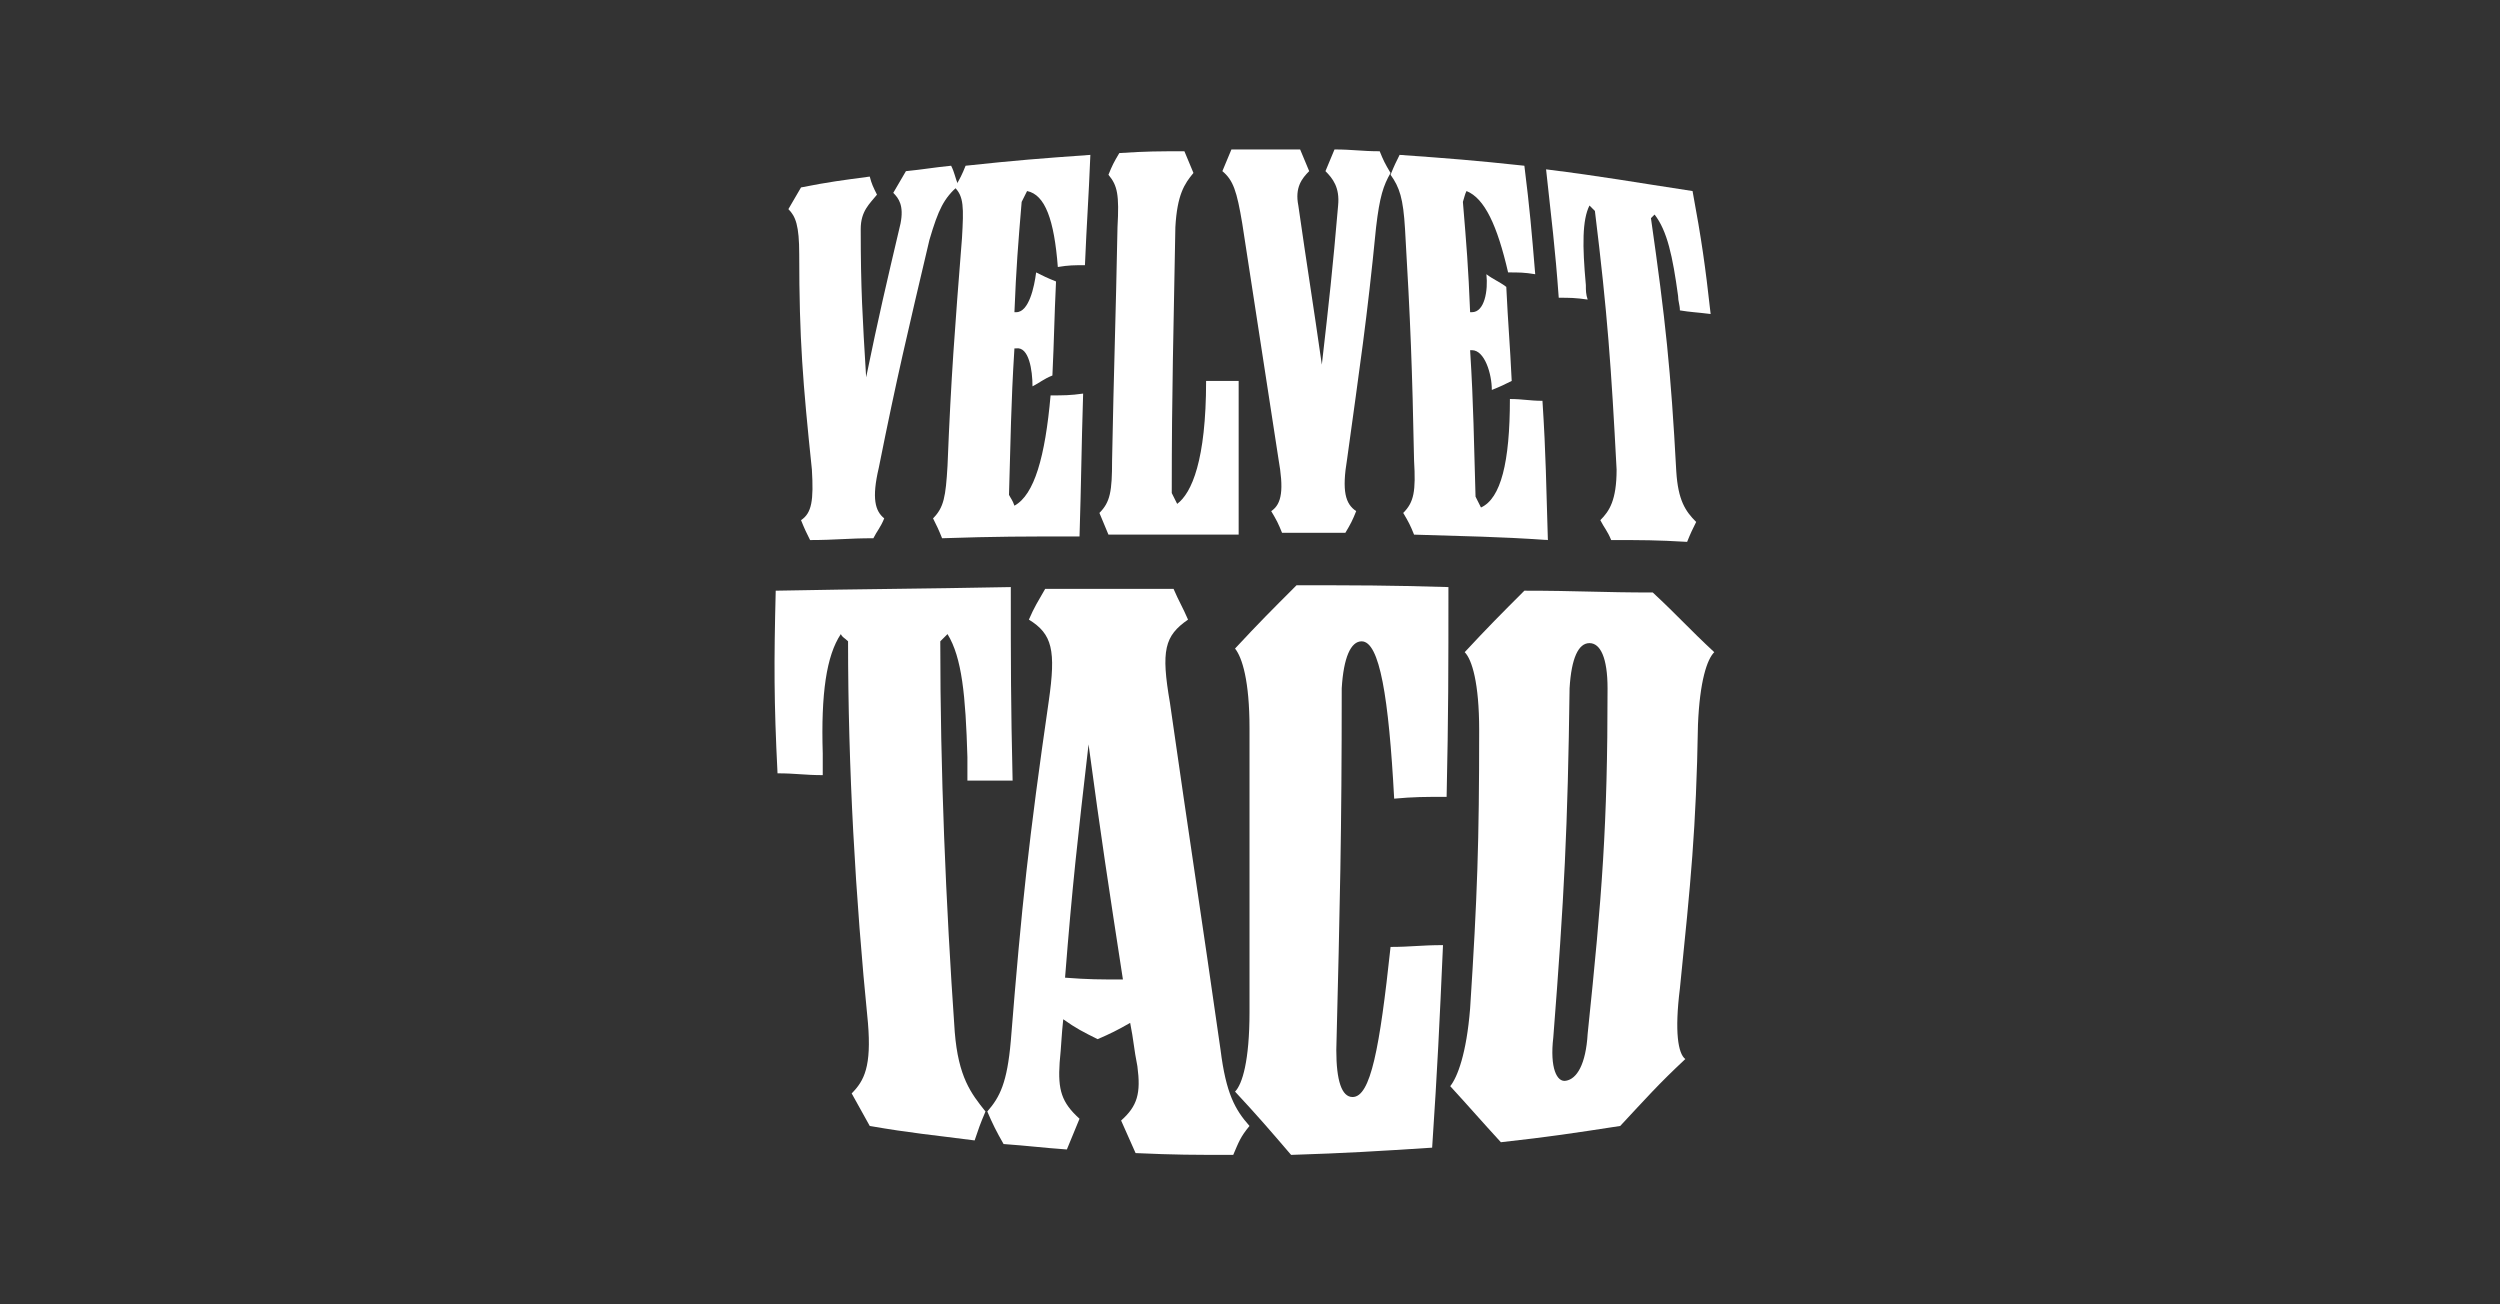 <svg width="184" height="96" viewBox="0 0 184 96" fill="none" xmlns="http://www.w3.org/2000/svg">
<rect x="0" y="0" width="184" height="96" fill="#333333" stroke="none"/>
<g clip-path="url(#clip0_1378_1350)">
<path d="M68.406 17.655C66.809 24.442 66.01 27.77 64.68 34.424C64.147 36.687 64.413 37.619 65.079 38.151C64.813 38.816 64.546 39.083 64.28 39.615C62.417 39.615 61.485 39.748 59.622 39.748C59.356 39.216 59.223 38.95 58.956 38.284C59.755 37.752 59.888 36.82 59.755 34.557C59.09 28.169 58.823 24.975 58.823 18.719C58.823 16.59 58.557 15.924 58.025 15.392C58.424 14.727 58.557 14.46 58.956 13.795C60.953 13.396 62.018 13.263 64.014 12.996C64.147 13.529 64.28 13.795 64.546 14.327C64.014 14.993 63.349 15.525 63.349 16.856C63.349 21.248 63.482 23.378 63.748 27.77C64.68 23.245 65.212 20.982 66.277 16.457C66.543 15.126 66.144 14.594 65.744 14.194C66.144 13.529 66.277 13.263 66.676 12.597C68.007 12.464 68.672 12.331 70.003 12.198C70.269 12.73 70.269 12.996 70.536 13.662C69.471 14.594 69.072 15.392 68.406 17.655Z" fill="white"/>
<path d="M69.338 39.615C69.072 38.95 68.939 38.684 68.672 38.151C69.471 37.352 69.604 36.554 69.737 34.291C70.003 27.637 70.269 24.309 70.802 17.522C70.935 15.259 70.935 14.46 70.269 13.795C70.669 13.13 70.802 12.863 71.068 12.198C74.795 11.799 76.525 11.665 80.251 11.399C80.118 14.727 79.985 16.324 79.852 19.518C79.054 19.518 78.654 19.518 77.856 19.651C77.59 16.191 76.924 14.327 75.593 14.061C75.46 14.327 75.327 14.594 75.194 14.86C74.928 18.054 74.795 19.651 74.662 22.978H74.795C75.726 22.978 76.126 21.115 76.259 20.05C76.791 20.317 77.057 20.45 77.723 20.716C77.59 23.511 77.59 24.842 77.457 27.637C76.791 27.903 76.525 28.169 75.992 28.435C75.992 27.237 75.726 25.507 74.795 25.64H74.662C74.395 29.899 74.395 32.162 74.262 36.421C74.395 36.687 74.528 36.82 74.662 37.219C76.126 36.421 76.924 33.626 77.323 29.101C78.255 29.101 78.787 29.101 79.719 28.968C79.586 33.227 79.586 35.223 79.453 39.482C75.327 39.482 73.331 39.482 69.338 39.615Z" fill="white"/>
<path d="M81.582 39.349C81.316 38.684 81.183 38.417 80.917 37.752C81.716 36.953 81.849 36.155 81.849 33.892C81.982 26.971 82.115 23.644 82.248 16.723C82.381 14.327 82.248 13.662 81.582 12.863C81.849 12.198 81.982 11.932 82.381 11.266C84.377 11.133 85.309 11.133 87.172 11.133C87.439 11.799 87.572 12.065 87.838 12.73C87.172 13.529 86.64 14.327 86.507 16.723C86.374 24.576 86.241 28.435 86.241 36.288L86.64 37.086C87.705 36.288 88.769 33.892 88.769 28.036H91.165V39.349C87.305 39.349 85.442 39.349 81.582 39.349Z" fill="white"/>
<path d="M101.28 16.723C100.615 23.511 100.082 26.971 99.151 33.759C98.751 36.155 99.018 37.086 99.816 37.619C99.55 38.284 99.417 38.55 99.018 39.216H94.359C94.093 38.55 93.96 38.284 93.561 37.619C94.359 37.086 94.492 36.022 94.093 33.759C93.028 26.838 92.496 23.378 91.431 16.457C91.032 14.061 90.766 13.263 89.967 12.597C90.233 11.932 90.367 11.665 90.633 11H95.69C95.957 11.665 96.09 11.932 96.356 12.597C95.823 13.13 95.291 13.795 95.557 15.126C96.223 19.784 96.622 22.18 97.287 26.838C97.82 22.18 98.086 19.784 98.485 15.126C98.618 13.795 98.086 13.13 97.554 12.597C97.82 11.932 97.953 11.665 98.219 11C99.55 11 100.215 11.133 101.546 11.133C101.813 11.799 101.946 12.065 102.345 12.73C101.813 13.662 101.546 14.46 101.28 16.723Z" fill="white"/>
<path d="M104.075 39.349C103.809 38.684 103.676 38.417 103.277 37.752C104.075 36.953 104.208 36.155 104.075 33.892C103.942 27.104 103.809 23.644 103.41 16.856C103.277 14.594 103.01 13.795 102.345 12.863C102.611 12.198 102.744 11.932 103.01 11.399C106.737 11.665 108.467 11.799 112.194 12.198C112.593 15.392 112.726 16.989 112.992 20.183C112.194 20.05 111.795 20.05 110.996 20.05C110.197 16.59 109.266 14.594 107.935 14.061C107.802 14.327 107.802 14.46 107.669 14.86C107.935 18.054 108.068 19.651 108.201 22.978H108.334C109.266 22.978 109.532 21.381 109.399 20.183C109.931 20.583 110.331 20.716 110.863 21.115C110.996 23.91 111.129 25.241 111.262 28.036C110.73 28.302 110.464 28.435 109.798 28.701C109.798 27.504 109.266 25.773 108.334 25.773H108.201C108.467 30.032 108.467 32.295 108.6 36.554C108.733 36.82 108.867 37.086 109 37.352C110.464 36.687 111.129 34.025 111.129 29.367C112.061 29.367 112.593 29.5 113.525 29.5C113.791 33.626 113.791 35.622 113.924 39.748C110.064 39.482 108.068 39.482 104.075 39.349Z" fill="white"/>
<path d="M123.64 22.845C123.64 22.446 123.507 22.18 123.507 21.781C123.108 18.852 122.708 16.989 121.777 15.791C121.688 15.88 121.599 15.969 121.51 16.058C122.575 23.511 122.974 27.237 123.374 34.691C123.507 36.82 124.039 37.619 124.838 38.417C124.572 38.95 124.439 39.216 124.172 39.881C121.91 39.748 120.845 39.748 118.582 39.748C118.316 39.083 118.05 38.817 117.784 38.284C118.449 37.619 118.982 36.82 118.982 34.558C118.582 26.971 118.316 23.111 117.385 15.525C117.251 15.392 117.118 15.259 116.985 15.126C116.453 16.191 116.453 18.054 116.719 20.982C116.719 21.381 116.719 21.648 116.852 22.047C115.921 21.914 115.521 21.914 114.723 21.914C114.456 18.187 114.19 16.191 113.791 12.464C118.05 12.996 120.18 13.396 124.572 14.061C125.237 17.655 125.503 19.518 125.903 23.111C124.838 22.978 124.438 22.978 123.64 22.845Z" fill="white"/>
<path d="M71.201 57.45V55.719C71.068 51.194 70.802 48.399 69.737 46.669C69.471 46.935 69.338 47.068 69.205 47.201C69.205 56.784 69.604 66.367 70.269 75.95C70.536 79.277 71.467 80.475 72.532 81.806C72.133 82.737 72 83.137 71.733 83.935C68.672 83.536 67.075 83.403 64.014 82.871C63.482 81.939 63.215 81.406 62.683 80.475C63.615 79.543 64.147 78.478 63.881 75.284C62.949 65.968 62.417 56.518 62.417 47.201C62.151 46.935 62.018 46.935 61.885 46.669C60.82 48.266 60.42 51.061 60.554 55.453V57.05C59.223 57.05 58.557 56.917 57.226 56.917C56.96 51.593 56.96 48.798 57.093 43.475C64.014 43.342 67.475 43.342 74.395 43.209C74.395 48.932 74.395 51.727 74.528 57.45C73.198 57.45 72.532 57.45 71.201 57.45Z" fill="white"/>
<path d="M90.766 85C87.838 85 86.507 85 83.579 84.867C83.18 83.935 82.913 83.403 82.514 82.471C83.712 81.406 83.978 80.475 83.712 78.478C83.446 77.147 83.446 76.615 83.18 75.284C82.248 75.817 81.716 76.083 80.784 76.482C79.719 75.95 79.187 75.683 78.255 75.018C78.122 76.216 78.122 76.881 77.989 78.212C77.856 80.209 78.122 81.14 79.453 82.338C79.054 83.27 78.921 83.669 78.521 84.601C76.658 84.468 75.726 84.335 73.863 84.201C73.331 83.27 73.064 82.737 72.665 81.806C73.597 80.741 74.129 79.676 74.395 76.615C75.194 66.633 75.726 61.709 77.19 51.593C77.723 47.867 77.457 46.669 75.726 45.604C76.126 44.673 76.392 44.273 76.924 43.342H86.374C86.773 44.273 87.039 44.673 87.439 45.604C85.708 46.802 85.442 47.867 86.108 51.727C87.572 61.975 88.37 67.032 89.834 77.281C90.233 80.475 90.899 81.673 91.964 82.871C91.298 83.669 91.165 84.068 90.766 85ZM80.118 54.788C79.32 61.709 78.921 65.169 78.388 71.957C80.118 72.09 80.917 72.09 82.647 72.09C81.582 65.169 81.05 61.709 80.118 54.788Z" fill="white"/>
<path d="M95.025 85C93.428 83.137 92.629 82.205 90.899 80.342C91.431 79.809 91.964 78.079 91.964 74.486V53.59C91.964 50.13 91.431 48.399 90.899 47.734C92.629 45.87 93.561 44.939 95.424 43.076C99.949 43.076 102.079 43.076 106.604 43.209C106.604 49.331 106.604 52.525 106.471 58.648C104.874 58.648 104.075 58.648 102.611 58.781C102.212 51.327 101.546 47.202 100.215 47.202C99.417 47.202 98.885 48.399 98.751 50.662C98.751 61.309 98.618 66.633 98.352 77.281C98.352 79.543 98.751 80.741 99.55 80.741C100.881 80.741 101.546 77.147 102.345 69.694C103.809 69.694 104.608 69.561 106.205 69.561C105.938 75.55 105.805 78.478 105.406 84.468C101.28 84.734 99.151 84.867 95.025 85Z" fill="white"/>
<path d="M119.248 82.871C115.787 83.403 114.057 83.669 110.464 84.068C109 82.471 108.201 81.54 106.737 79.942C107.269 79.277 107.935 77.547 108.201 74.219C108.733 65.968 108.867 61.975 108.867 53.723C108.867 50.263 108.334 48.532 107.802 48C109.532 46.137 110.464 45.205 112.194 43.475C116.054 43.475 117.917 43.608 121.644 43.608C123.507 45.338 124.305 46.27 126.169 48C125.636 48.532 125.104 50.13 124.971 53.324C124.838 61.043 124.438 64.903 123.64 72.755C123.241 75.95 123.507 77.547 124.039 77.946C122.043 79.809 121.111 80.874 119.248 82.871ZM118.316 50.662C118.316 48.399 117.784 47.334 116.985 47.334C116.187 47.334 115.654 48.399 115.521 50.662C115.388 60.91 115.122 66.101 114.323 76.349C114.057 78.612 114.59 79.676 115.255 79.543C116.054 79.41 116.719 78.345 116.852 76.083C117.917 65.835 118.316 60.777 118.316 50.662Z" fill="white"/>
</g>
<defs>
<clipPath id="clip0_1378_1350">
<rect width="69.169" height="74" fill="white" transform="translate(57 11)"/>
</clipPath>
</defs>
</svg>
